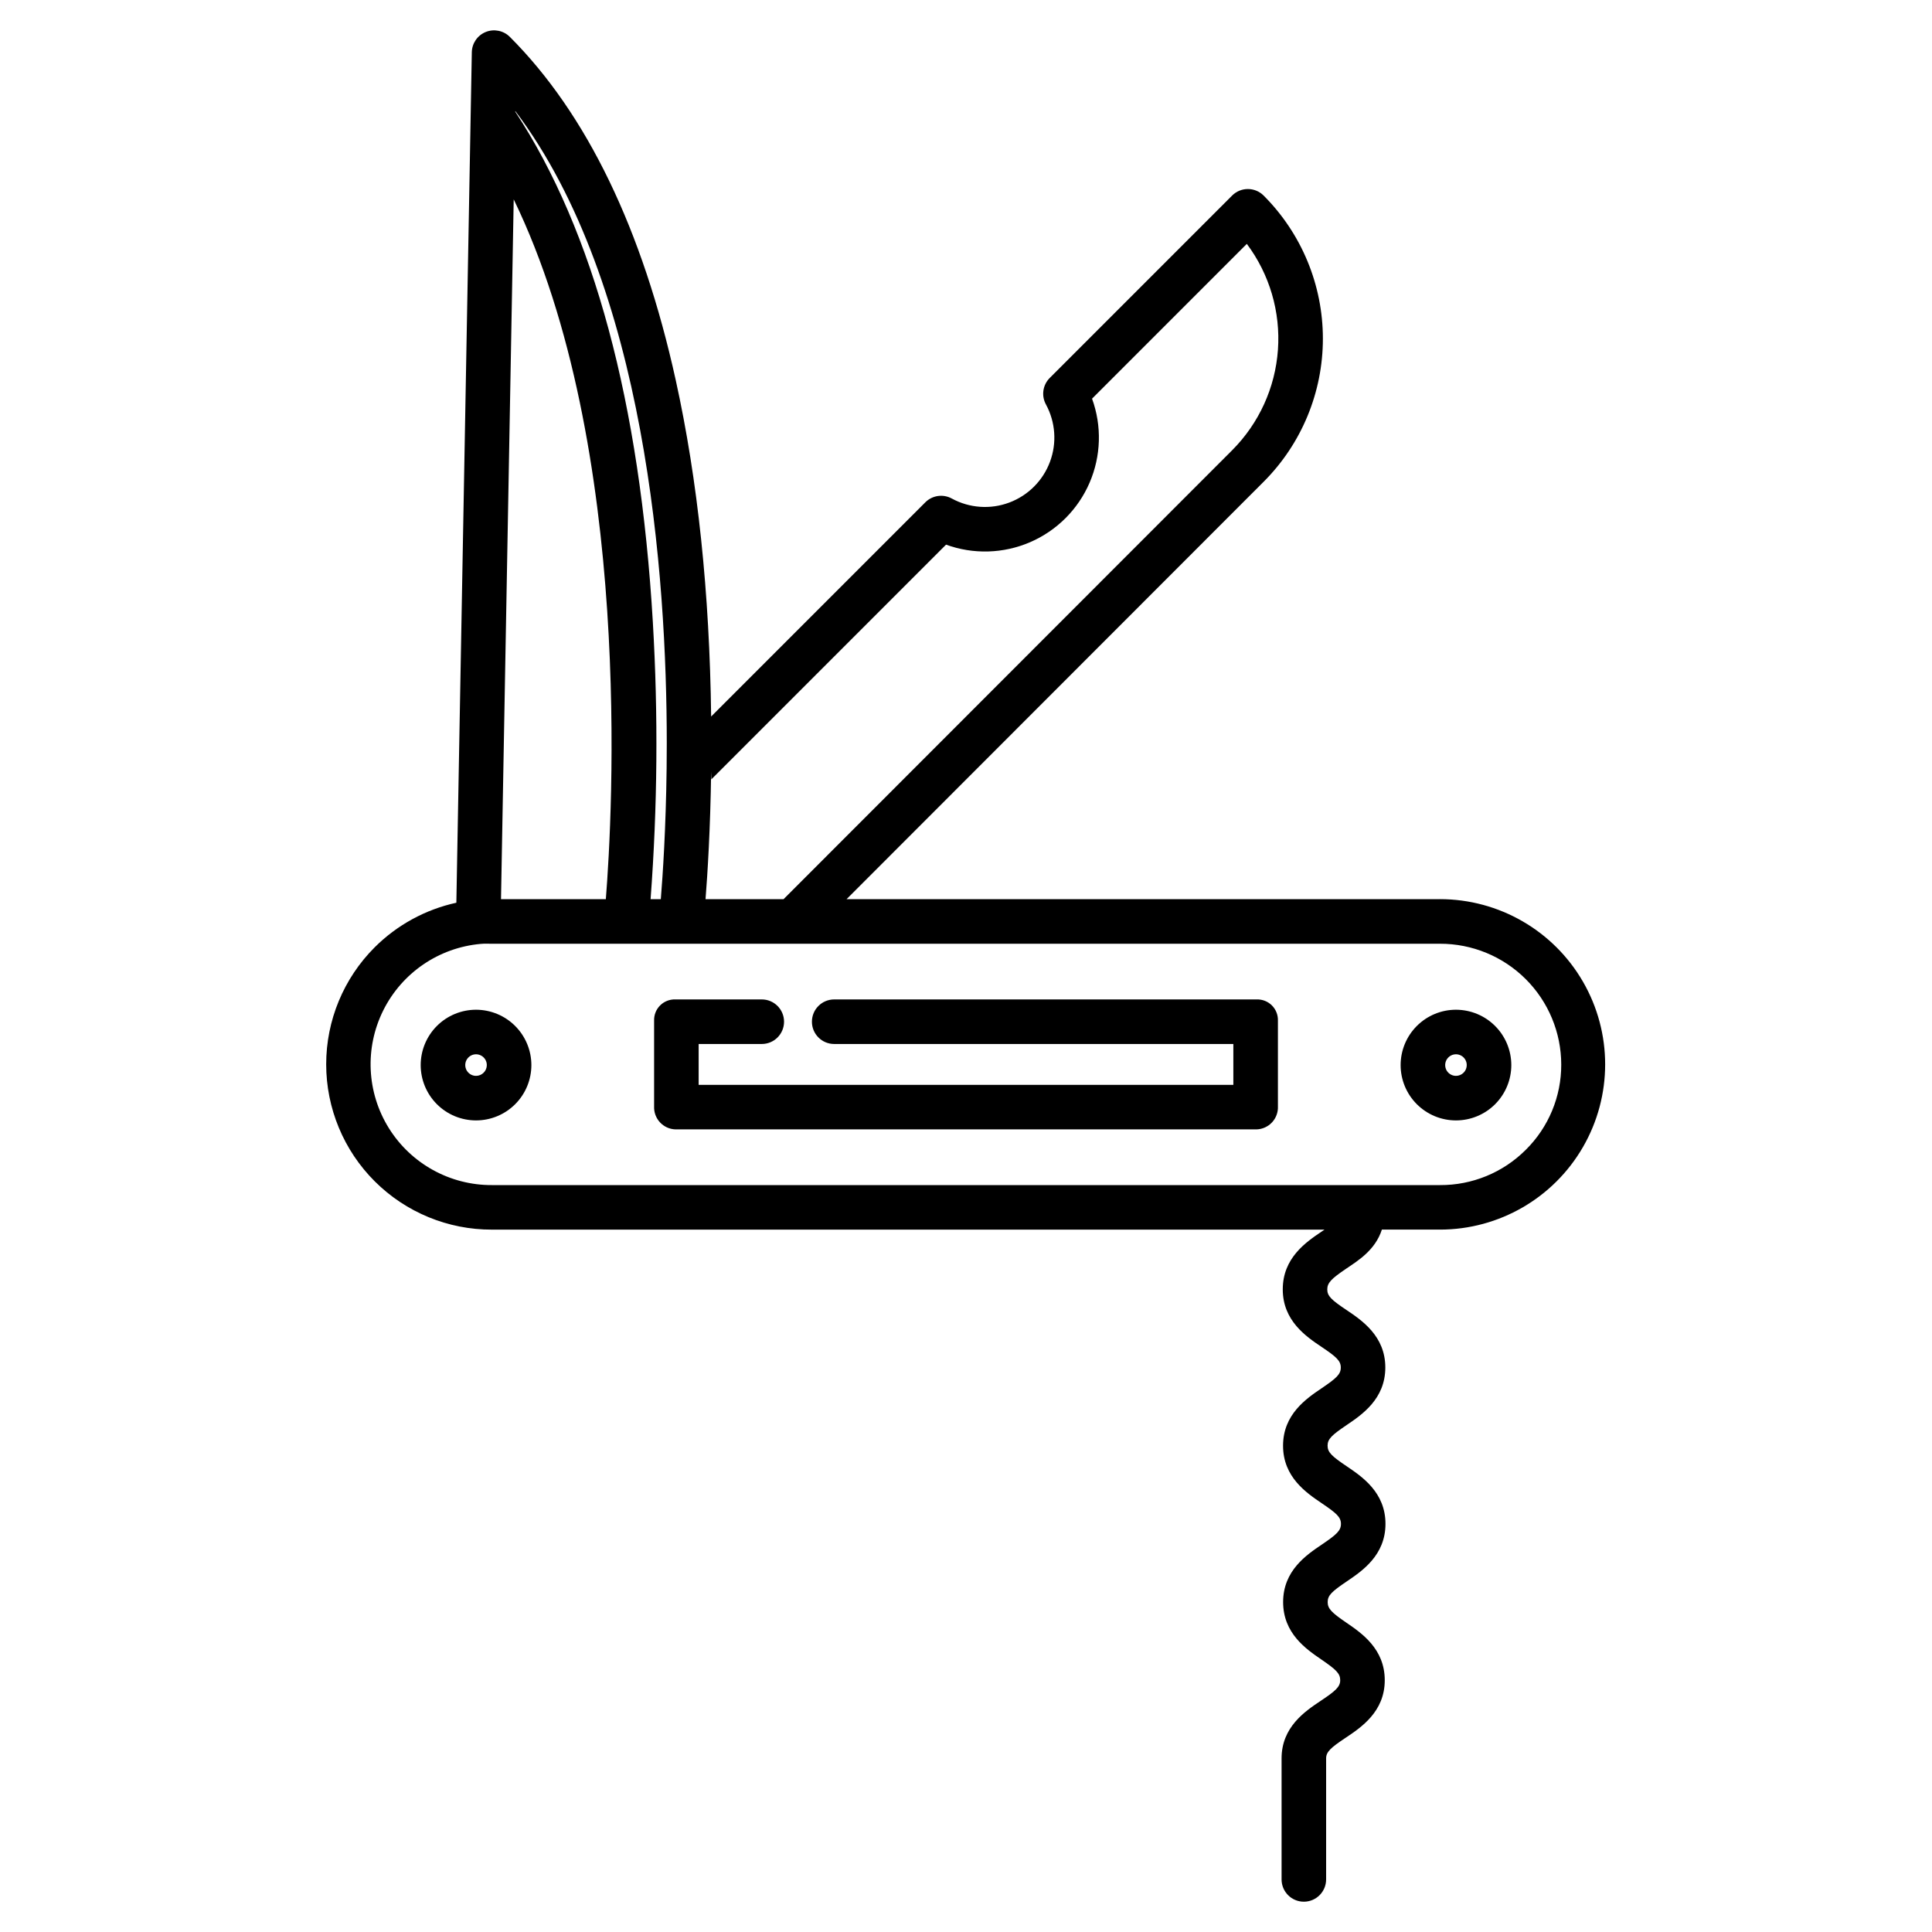 <?xml version="1.0" encoding="UTF-8"?>
<!-- The Best Svg Icon site in the world: iconSvg.co, Visit us! https://iconsvg.co -->
<svg fill="#000000" width="800px" height="800px" version="1.1" viewBox="144 144 512 512" xmlns="http://www.w3.org/2000/svg">
 <g>
  <path d="m270.16 411.59c-3.891 0-7.621 1.543-10.375 4.293-2.75 2.75-4.297 6.481-4.297 10.371s1.543 7.621 4.297 10.375c2.75 2.75 6.481 4.293 10.371 4.293s7.621-1.547 10.371-4.297 4.297-6.484 4.293-10.375c-0.004-3.887-1.551-7.609-4.301-10.359-2.746-2.75-6.473-4.293-10.359-4.301zm0 17.523c-1.156 0.004-2.199-0.691-2.644-1.758-0.445-1.066-0.203-2.297 0.613-3.117 0.816-0.82 2.047-1.066 3.113-0.625 1.07 0.441 1.77 1.48 1.77 2.637 0 1.578-1.277 2.859-2.852 2.863z"/>
  <path d="m529.84 411.59c-3.887 0-7.617 1.547-10.367 4.301-2.75 2.75-4.293 6.481-4.293 10.371s1.547 7.621 4.301 10.371c2.75 2.746 6.481 4.293 10.371 4.289 3.891 0 7.621-1.547 10.371-4.297 2.746-2.754 4.293-6.484 4.289-10.375-0.004-3.887-1.551-7.617-4.301-10.363-2.75-2.75-6.481-4.293-10.371-4.297zm0 17.523c-1.152 0-2.195-0.699-2.637-1.766-0.441-1.066-0.195-2.297 0.621-3.113 0.816-0.816 2.047-1.062 3.113-0.621 1.07 0.441 1.766 1.484 1.766 2.637 0.004 0.762-0.301 1.488-0.836 2.027-0.539 0.535-1.266 0.84-2.027 0.836z"/>
  <path d="m477.02 408.86h-111.95c-3.262 0-5.902 2.641-5.902 5.902 0 3.262 2.641 5.906 5.902 5.906h105.78v10.824h-141.7v-10.824h16.73c3.262 0 5.902-2.644 5.902-5.906 0-3.262-2.641-5.902-5.902-5.902h-22.898c-1.508-0.055-2.973 0.52-4.039 1.582-1.07 1.066-1.648 2.527-1.598 4.035v22.73c-0.066 1.559 0.492 3.078 1.551 4.219 1.059 1.145 2.527 1.82 4.086 1.871h154.04c1.559-0.051 3.031-0.727 4.09-1.871 1.059-1.141 1.617-2.66 1.551-4.219v-22.73c0.047-1.508-0.531-2.969-1.602-4.035-1.066-1.062-2.531-1.637-4.039-1.582z"/>
  <path d="m525.61 382.29h-157.26l110.53-110.62c10.051-10.059 15.699-23.699 15.699-37.918 0-14.223-5.648-27.863-15.699-37.922-2.305-2.309-6.043-2.312-8.352-0.008l-48.344 48.348c-1.848 1.852-2.258 4.699-1.008 6.996 2.547 4.684 2.941 10.238 1.074 15.23-1.863 4.992-5.805 8.93-10.797 10.793-4.992 1.867-10.547 1.473-15.227-1.078-2.301-1.254-5.152-0.844-7.004 1.008l-56.762 56.77c-0.395-32.703-3.543-62.656-9.375-89.121-8.816-40.02-23.609-70.633-43.969-90.992-1.676-1.676-4.188-2.188-6.387-1.301-2.195 0.887-3.648 3-3.691 5.367l-4.098 225.39c-8.188 1.789-15.695 5.887-21.633 11.805-8.238 8.223-12.867 19.387-12.863 31.023 0.004 11.641 4.641 22.805 12.883 31.02 8.246 8.219 19.422 12.82 31.062 12.785h220.62c-0.27 0.184-0.551 0.375-0.852 0.578-4.066 2.746-10.211 6.93-10.211 15.254 0 8.32 6.199 12.508 10.305 15.262 3.938 2.641 5.074 3.684 5.074 5.449 0 1.781-1.141 2.828-5.055 5.477-4.078 2.754-10.246 6.93-10.246 15.246 0 8.312 6.18 12.492 10.273 15.254 3.926 2.652 5.07 3.688 5.07 5.465 0 1.773-1.141 2.812-5.059 5.465-4.086 2.75-10.266 6.922-10.266 15.246 0 8.293 6.102 12.469 10.137 15.227 3.867 2.648 4.992 3.688 4.992 5.484 0 1.742-1.219 2.836-5.141 5.449-4.144 2.762-10.398 6.938-10.398 15.277v32.066c0 3.262 2.641 5.906 5.902 5.906s5.902-2.644 5.902-5.906v-32.066c0-1.742 1.219-2.836 5.141-5.449 4.141-2.762 10.398-6.934 10.398-15.273 0-8.293-6.102-12.469-10.137-15.227-3.867-2.648-4.992-3.688-4.992-5.484s1.141-2.824 5.066-5.477c4.082-2.762 10.254-6.934 10.254-15.254 0-8.32-6.18-12.492-10.273-15.254-3.926-2.652-5.07-3.688-5.07-5.465 0-1.773 1.137-2.812 5.051-5.461 4.082-2.762 10.25-6.93 10.25-15.254 0-8.32-6.199-12.492-10.305-15.246-3.938-2.641-5.078-3.672-5.078-5.441 0-1.766 1.129-2.875 5.012-5.5 3.211-2.172 7.711-4.934 9.461-10.363h15.371l0.008 0.008c15.645 0 30.102-8.344 37.922-21.895 7.824-13.547 7.824-30.238 0-43.785-7.82-13.551-22.277-21.895-37.922-21.895zm-193.15-33.789 0.051 2.043 62.195-62.203v-0.004c7.238 2.633 15.207 2.402 22.277-0.648 7.074-3.051 12.715-8.688 15.766-15.762 3.051-7.07 3.285-15.039 0.656-22.277l41.012-41.02v-0.004c6.035 8.062 8.965 18.027 8.25 28.07-0.711 10.047-5.019 19.496-12.137 26.625l-118.88 118.97h-20.676c0.523-6.606 1.281-18.496 1.484-33.789zm-51.895-175.07c34.648 45.941 40.137 123.28 40.137 167.55 0 2.262-0.012 4.461-0.039 6.609-0.191 15.969-1.027 28.402-1.539 34.699h-2.711c1.832-24.398 2.035-48.895 0.605-73.32-3.422-58.254-15.691-103.77-36.457-135.35zm-0.426 23.402c31.77 65.617 26.172 163.39 24.414 185.46h-27.781zm268.2 251.89c-6.023 6.027-14.211 9.387-22.73 9.34h-251.21c-11.121 0.059-21.477-5.66-27.355-15.102-5.875-9.445-6.43-21.258-1.469-31.211 4.965-9.953 14.738-16.621 25.816-17.605 1.035-0.098 2.019-0.039 3.008-0.039h251.21v-0.004c8.508-0.016 16.676 3.348 22.703 9.352 6.027 6.004 9.422 14.16 9.434 22.668 0.023 8.488-3.367 16.633-9.406 22.602z"/>
 </g>
</svg>